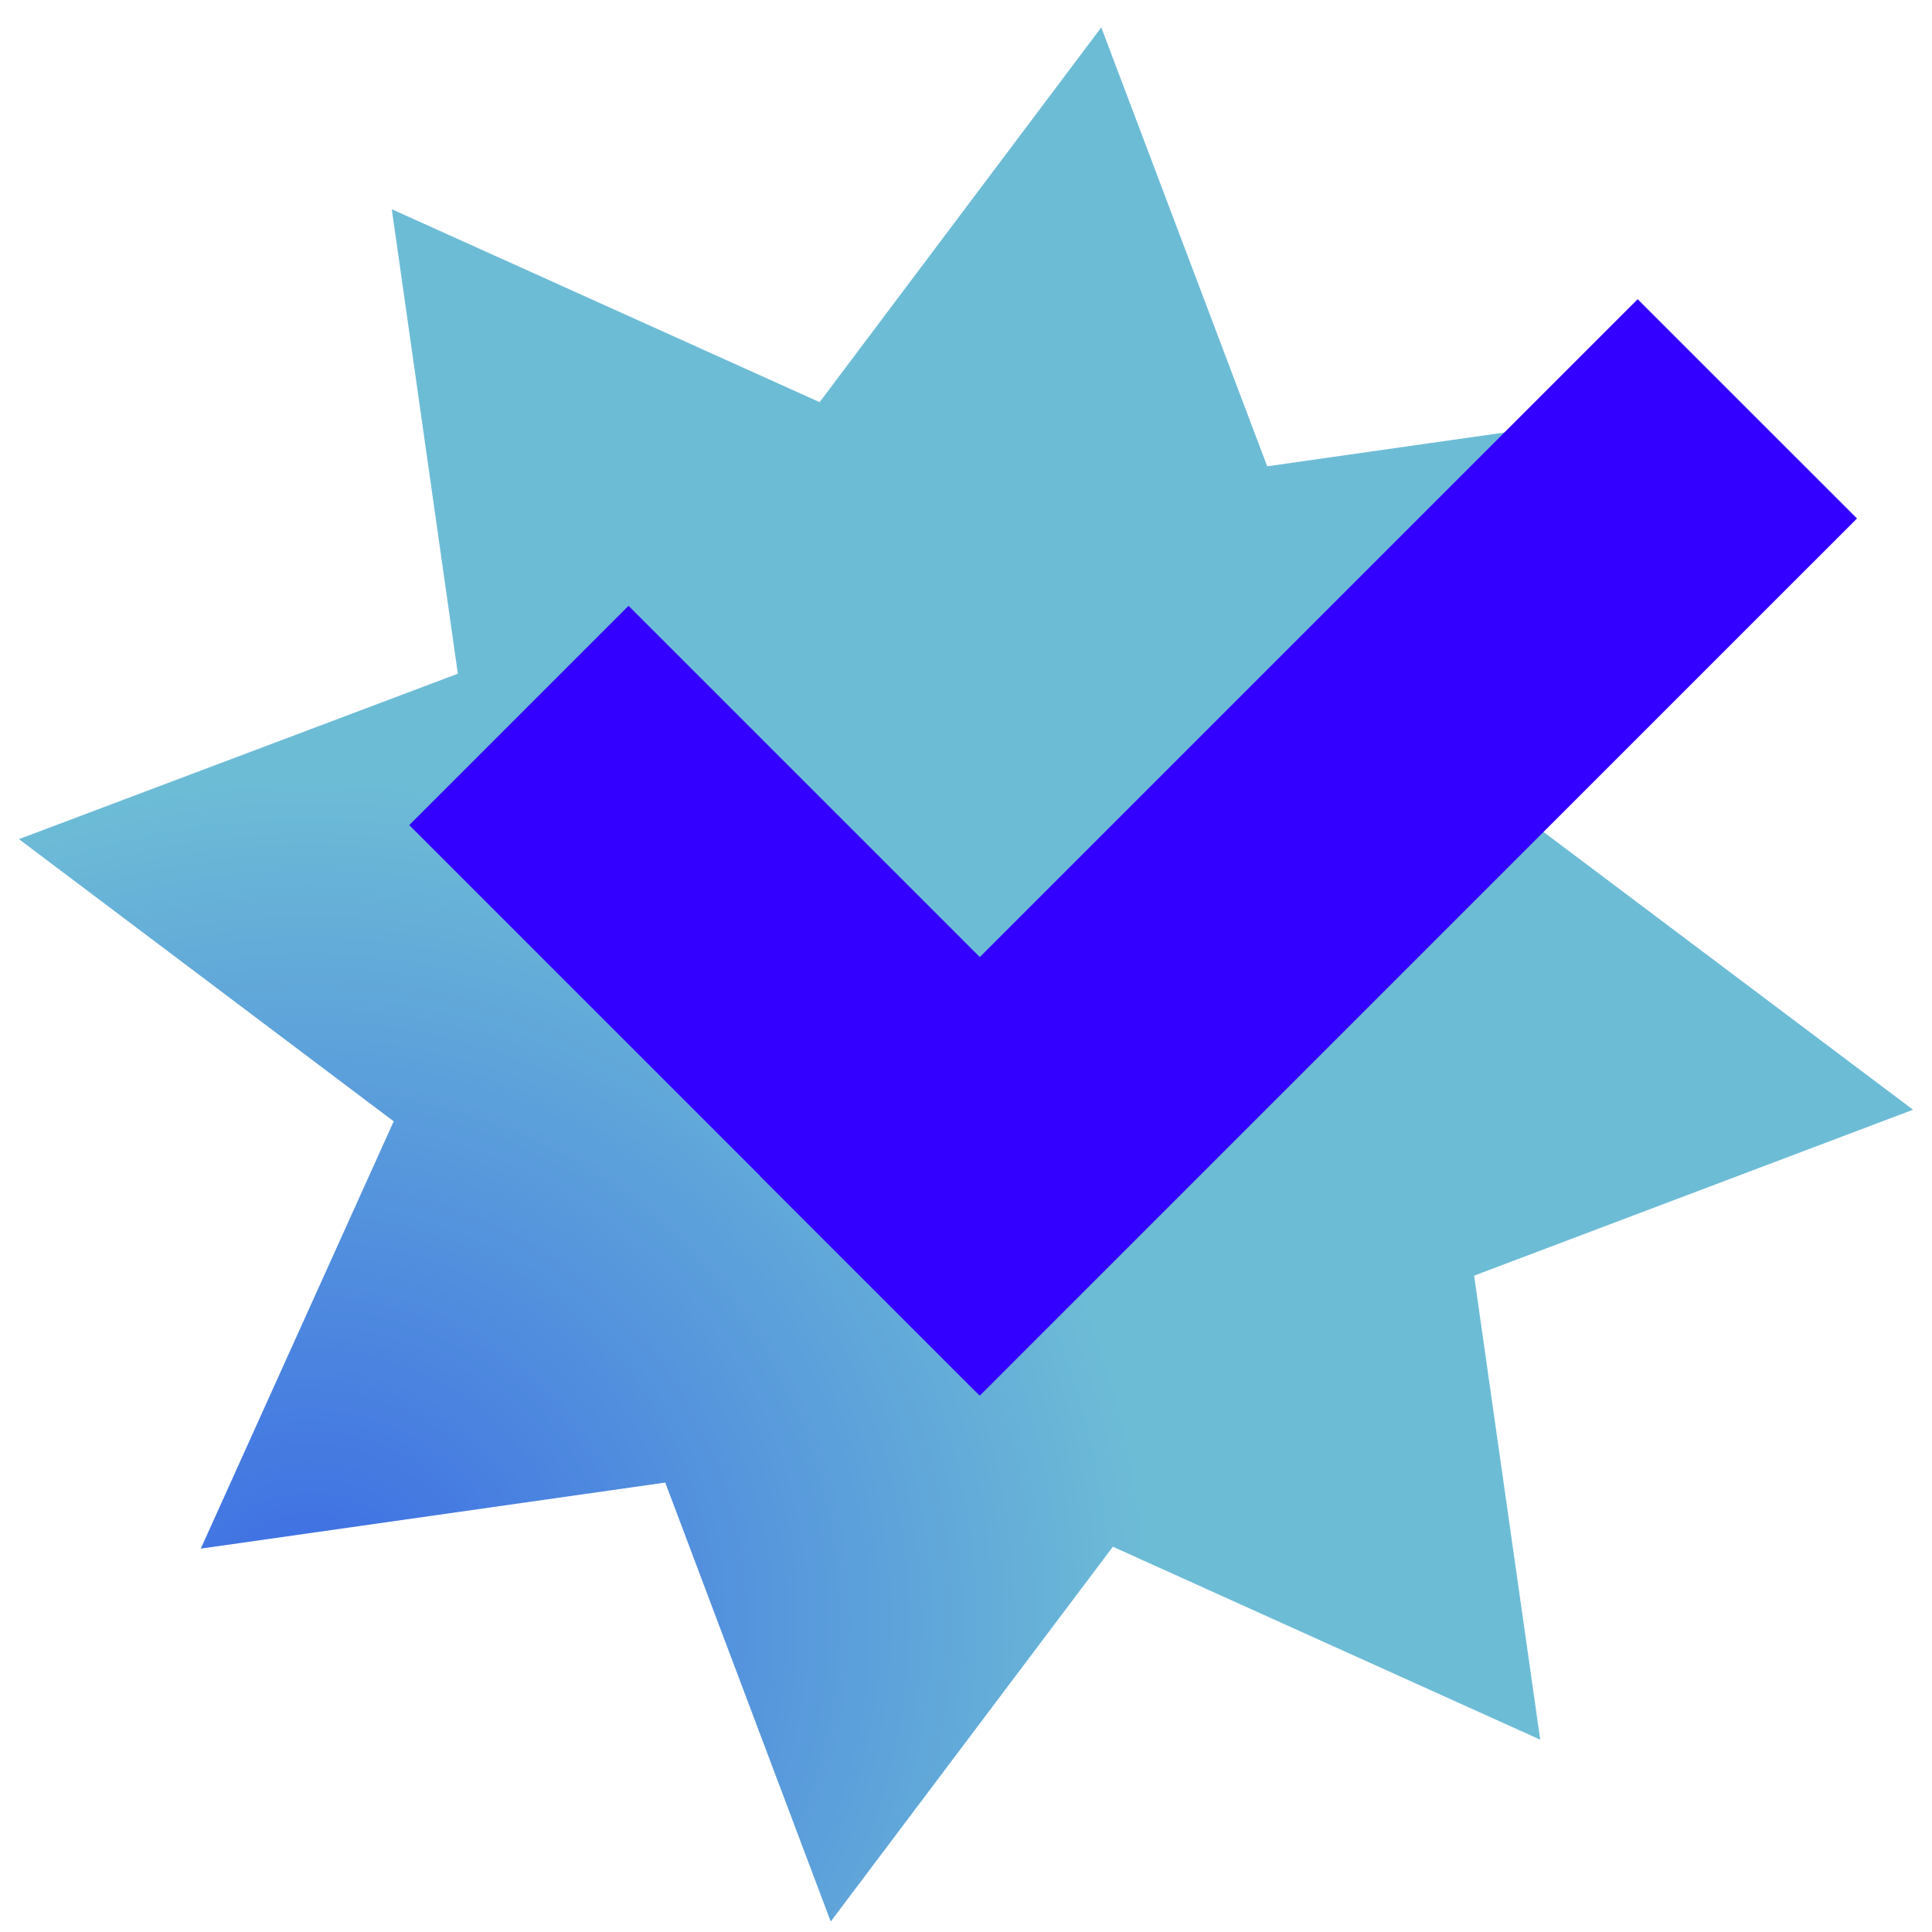 <svg width="51" height="51" viewBox="0 0 51 51" fill="none" xmlns="http://www.w3.org/2000/svg">
<g clip-path="url(#clip0_3391_17575)">
<path d="M40.658 45.923L29.377 40.83L21.929 50.723L17.561 39.136L5.3 40.88L10.393 29.6L0.5 22.151L12.086 17.784L10.342 5.523L21.636 10.616L29.071 0.723L33.451 12.309L45.7 10.565L40.607 21.858L50.5 29.294L38.913 33.674L40.658 45.923Z" fill="url(#paint0_radial_3391_17575)"/>
<path d="M16.592 15.991L10.803 21.78L25.739 36.716L31.528 30.927L16.592 15.991Z" fill="#3300FF"/>
<path d="M49.02 13.687L43.23 7.898L20.074 31.054L25.863 36.843L49.02 13.687Z" fill="#3300FF"/>
</g>
<defs>
<radialGradient id="paint0_radial_3391_17575" cx="0" cy="0" r="1" gradientUnits="userSpaceOnUse" gradientTransform="translate(8.42 42.548) scale(43.914)">
<stop stop-color="#3B6AE4"/>
<stop offset="0.5" stop-color="#6DBCD6"/>
</radialGradient>
<clipPath id="clip0_3391_17575">
<rect width="50" height="50" fill="white" transform="translate(0.5 0.723)"/>
</clipPath>
</defs>
</svg>
